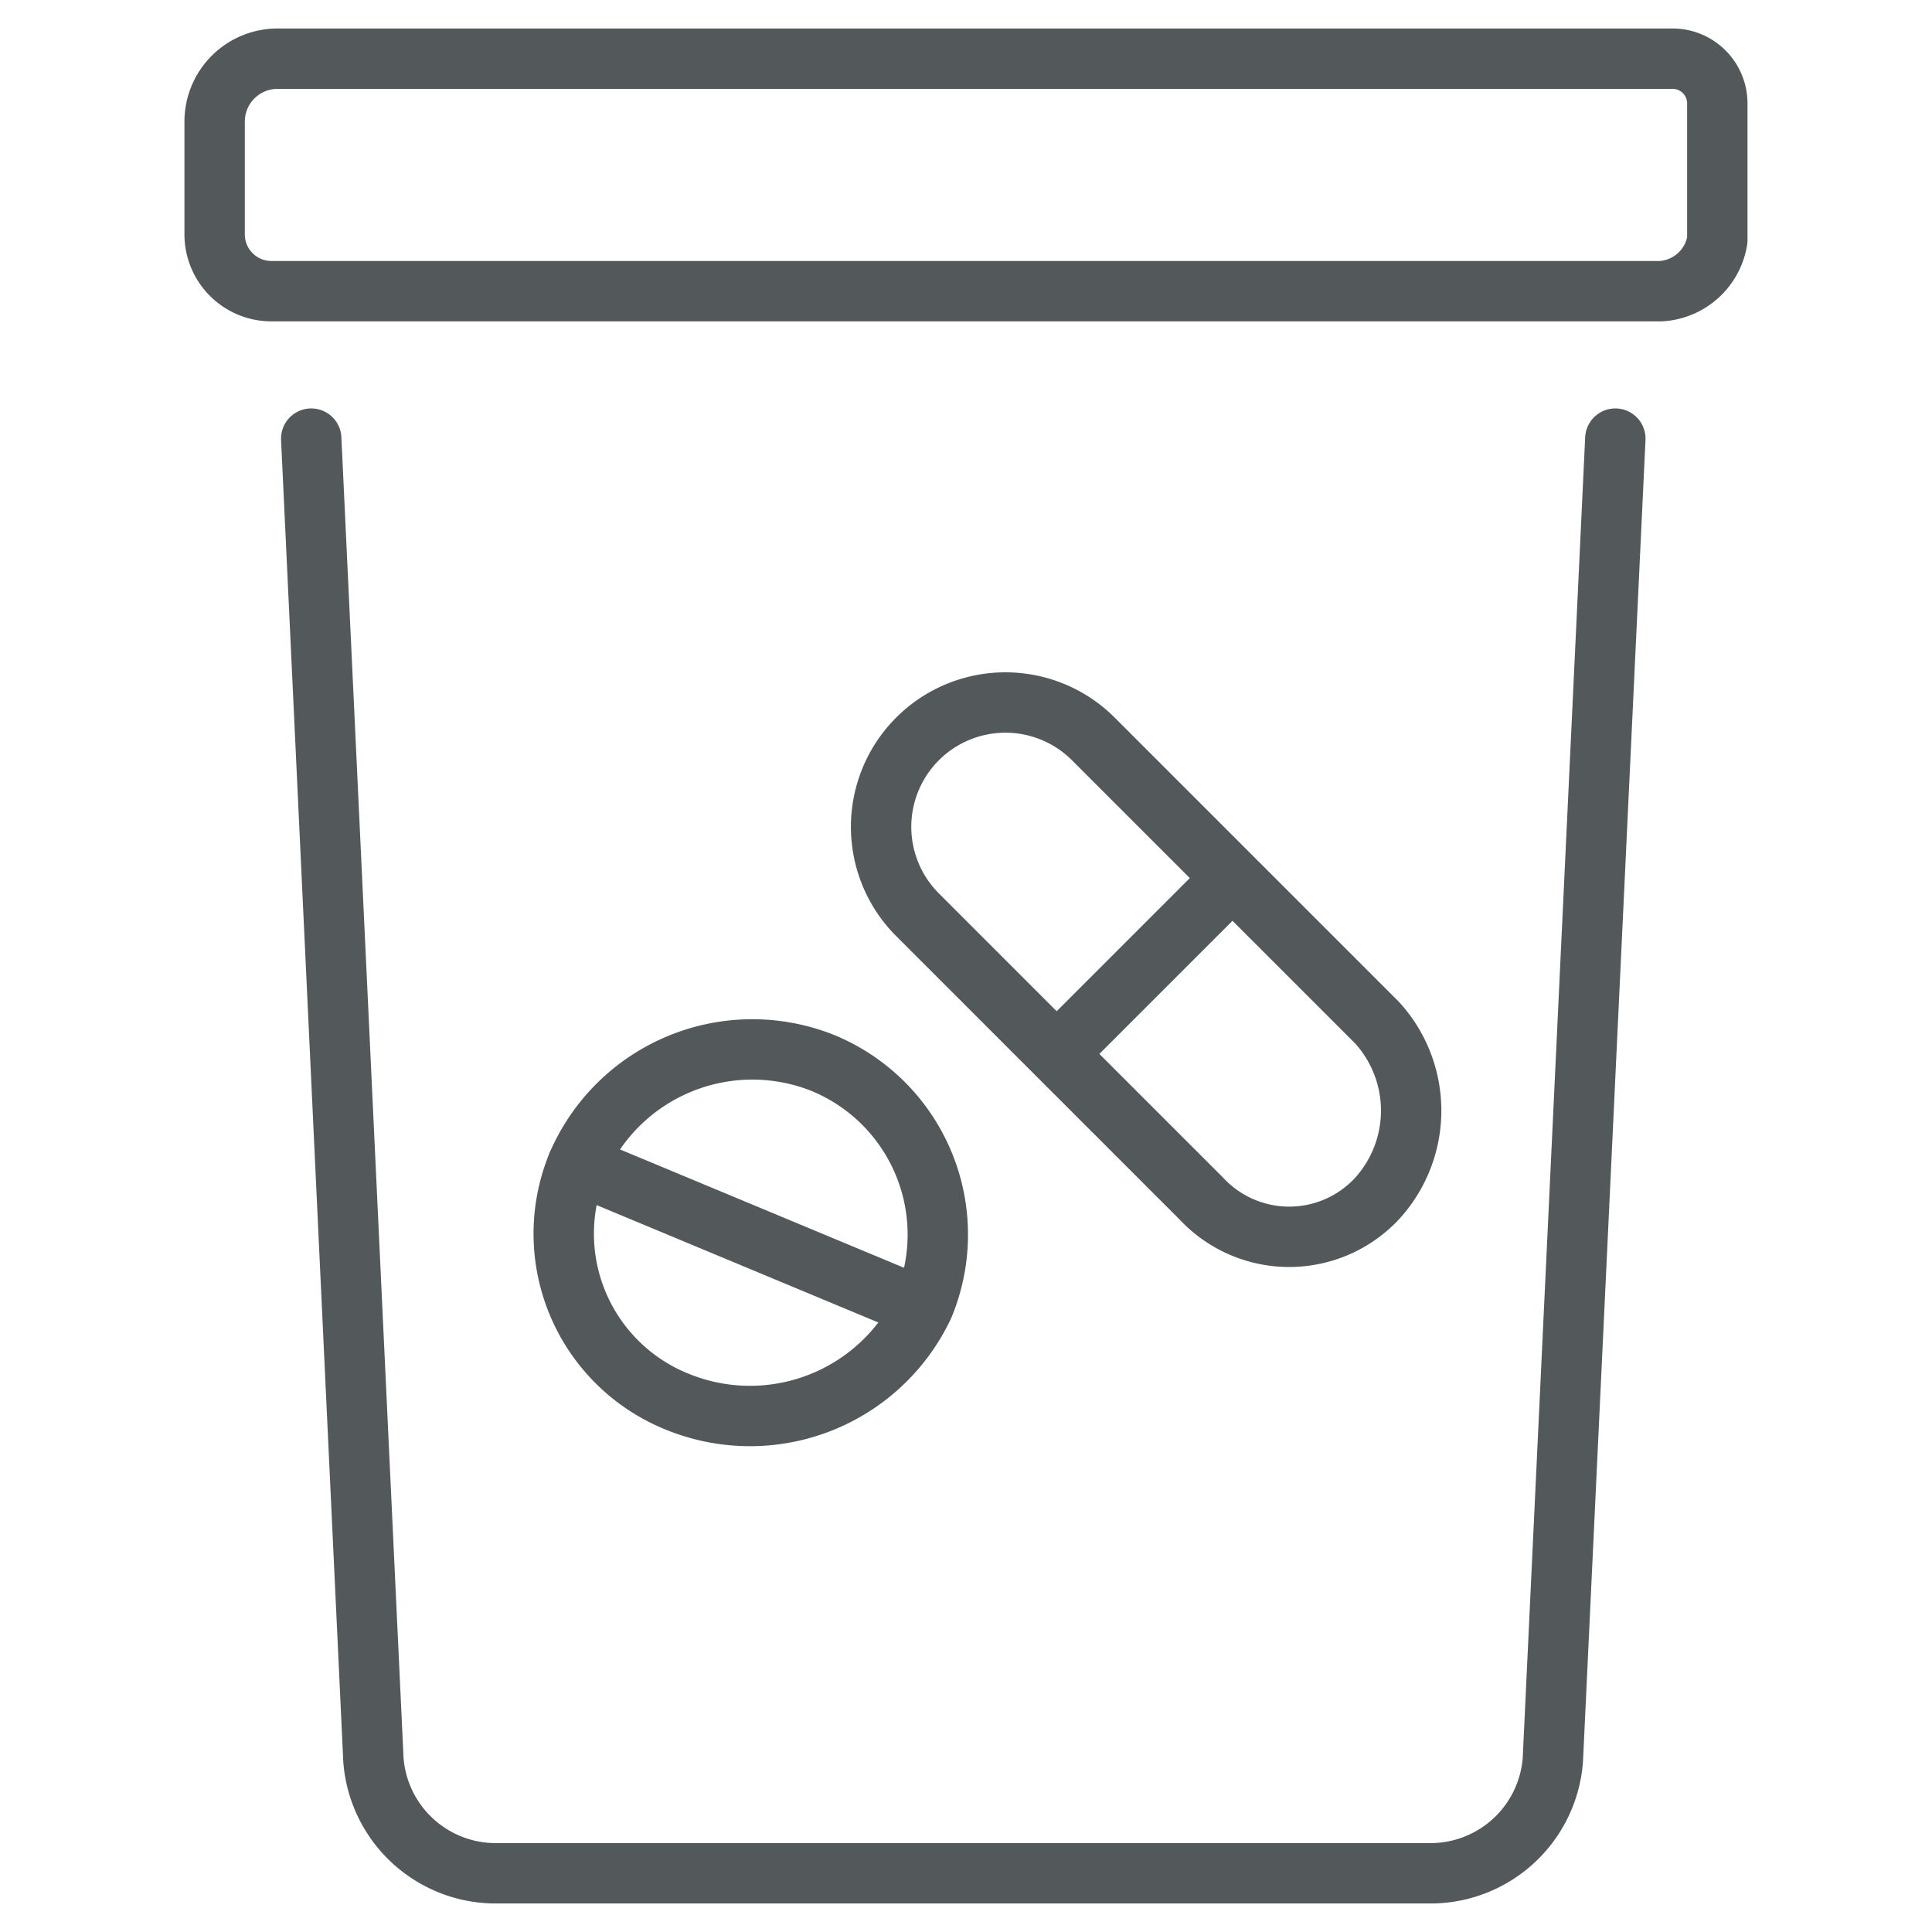 <svg xmlns="http://www.w3.org/2000/svg" xmlns:xlink="http://www.w3.org/1999/xlink" width="32" height="32" viewBox="0 0 32 32">
  <defs>
    <clipPath id="clip-EMEAA-_Solution-Pharmaceutical-Waste-Icon">
      <rect width="32" height="32"/>
    </clipPath>
  </defs>
  <g id="EMEAA-_Solution-Pharmaceutical-Waste-Icon" data-name="EMEAA-﻿Solution-Pharmaceutical-Waste-Icon" clip-path="url(#clip-EMEAA-_Solution-Pharmaceutical-Waste-Icon)">
    <g id="Layer_1" transform="translate(3.055 0.472)">
      <g id="Group_54" data-name="Group 54" transform="translate(0.5 0.5)">
        <g id="Group_52" data-name="Group 52" transform="translate(5.773 10.637)">
          <line id="Line_22" data-name="Line 22" y1="2.254" x2="2.254" transform="translate(8.503 3.264)" fill="none" stroke="#53585b" stroke-linecap="round" stroke-linejoin="round" stroke-miterlimit="10" stroke-width="1"/>
          <path id="Path_129" data-name="Path 129" d="M20.467,20.067h0a1.988,1.988,0,0,1-2.912,0l-4.7-4.7a2.059,2.059,0,0,1,2.912-2.912l4.7,4.7A2.161,2.161,0,0,1,20.467,20.067Z" transform="translate(-6.986 -11.825)" fill="none" stroke="#53585b" stroke-linecap="round" stroke-linejoin="round" stroke-miterlimit="10" stroke-width="1"/>
          <line id="Line_23" data-name="Line 23" x1="5.635" y1="2.348" transform="translate(0.238 7.678)" fill="none" stroke="#53585b" stroke-linecap="round" stroke-linejoin="round" stroke-miterlimit="10" stroke-width="1"/>
          <path id="Path_130" data-name="Path 130" d="M8.575,23.821a3,3,0,0,1-1.691-3.945,3.154,3.154,0,0,1,4.039-1.691,3.074,3.074,0,0,1,1.691,4.039A3.179,3.179,0,0,1,8.575,23.821Z" transform="translate(-6.647 -12.198)" fill="none" stroke="#53585b" stroke-linecap="round" stroke-linejoin="round" stroke-miterlimit="10" stroke-width="1"/>
        </g>
        <g id="Group_53" data-name="Group 53">
          <path id="Path_131" data-name="Path 131" d="M25.389,3.506V1.251A.741.741,0,0,0,24.638.5H1.533A1.042,1.042,0,0,0,.5,1.533V3.412a.941.941,0,0,0,.939.939H24.45a1.006,1.006,0,0,0,.939-.845M2.1,6.793,3.13,28.677A2.033,2.033,0,0,0,5.1,30.555H20.693a2.033,2.033,0,0,0,1.972-1.878L23.7,6.793" transform="translate(-0.5 -0.5)" fill="none" stroke="#53585b" stroke-linecap="round" stroke-linejoin="round" stroke-miterlimit="10" stroke-width="1"/>
        </g>
      </g>
    </g>
  </g>
</svg>
